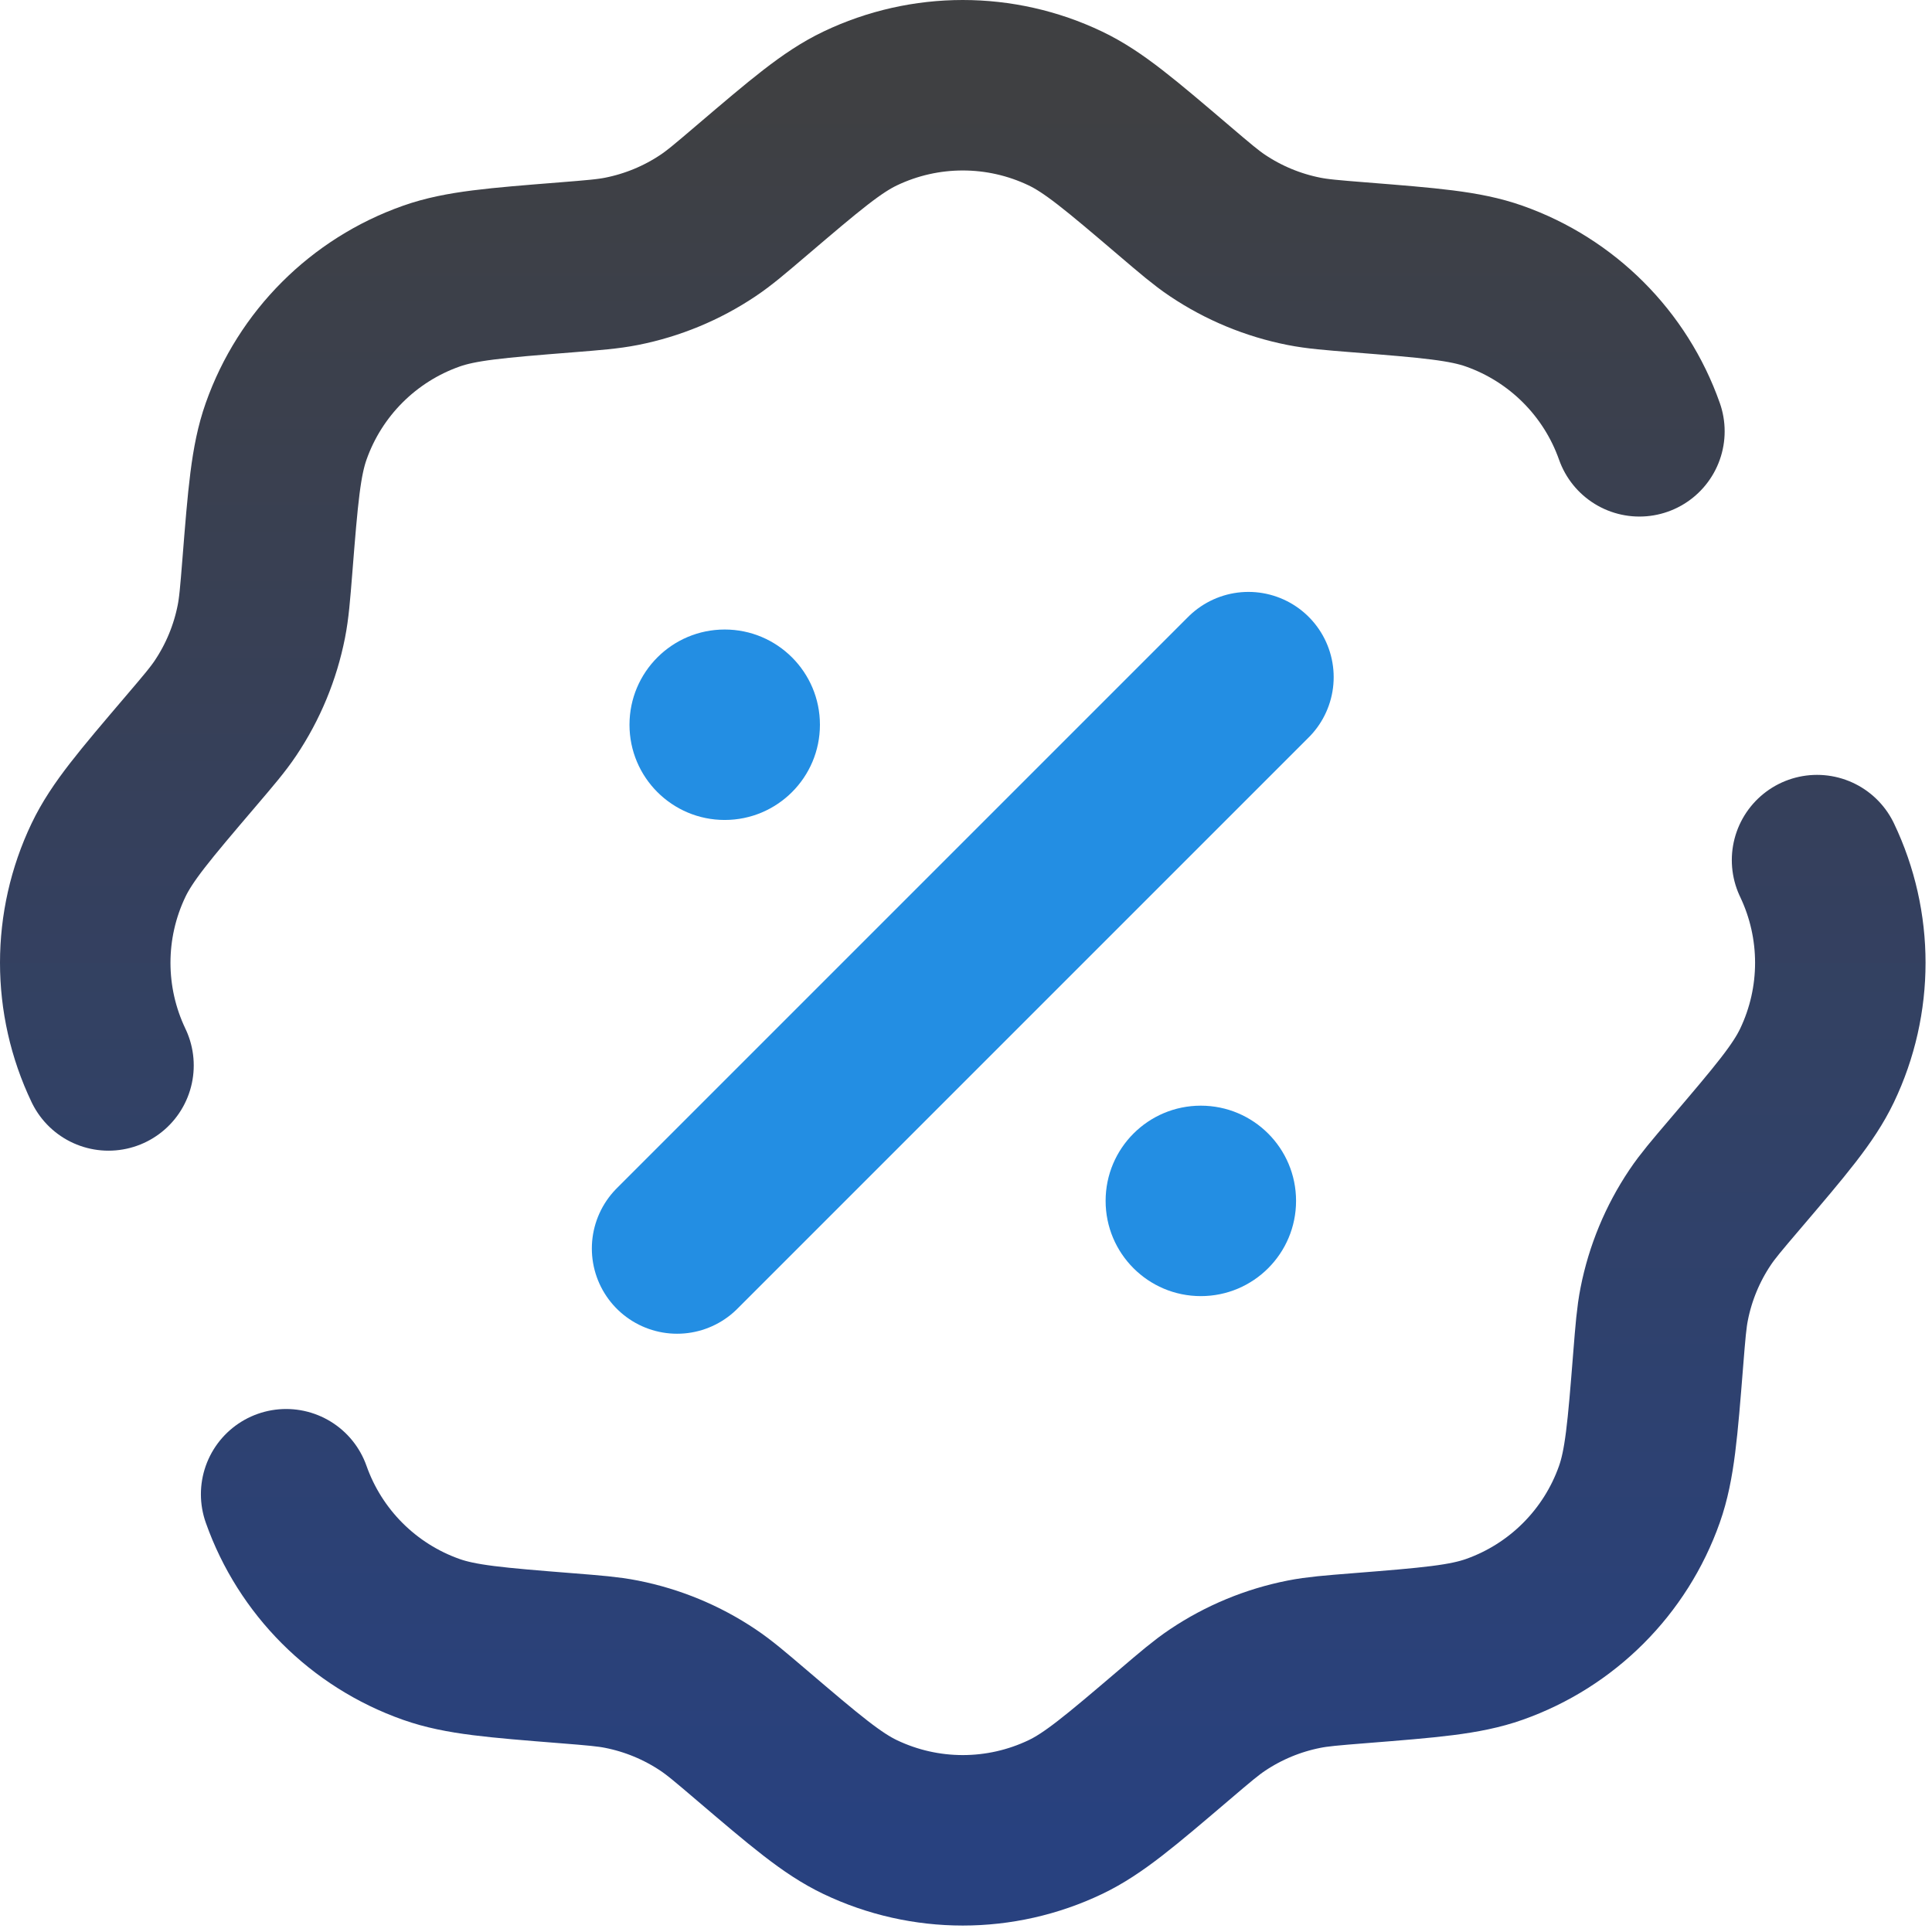 <svg width="68" height="68" viewBox="0 0 68 68" fill="none" xmlns="http://www.w3.org/2000/svg">
<path d="M3.819 37.5C2.727 35.215 2.727 32.558 3.819 30.273C4.291 29.285 5.097 28.34 6.707 26.45C7.348 25.698 7.669 25.322 7.938 24.92C8.555 24 8.983 22.965 9.198 21.878C9.292 21.404 9.331 20.911 9.41 19.926C9.607 17.451 9.706 16.213 10.071 15.181C10.914 12.793 12.793 10.914 15.181 10.071C16.213 9.706 17.451 9.607 19.926 9.41C20.911 9.331 21.404 9.292 21.878 9.198C22.965 8.983 24 8.555 24.92 7.938C25.322 7.669 25.698 7.348 26.45 6.707C28.34 5.097 29.285 4.291 30.273 3.819C32.558 2.727 35.215 2.727 37.5 3.819C38.488 4.291 39.433 5.097 41.323 6.707C42.075 7.348 42.451 7.669 42.853 7.938C43.773 8.555 44.807 8.983 45.895 9.198C46.369 9.292 46.861 9.331 47.847 9.41C50.322 9.607 51.559 9.706 52.592 10.071C54.98 10.914 56.859 12.793 57.702 15.181M10.071 52.592C10.914 54.98 12.793 56.859 15.181 57.702C16.213 58.067 17.451 58.166 19.926 58.363C20.911 58.442 21.404 58.481 21.878 58.575C22.965 58.79 24 59.218 24.92 59.835C25.322 60.104 25.698 60.425 26.45 61.066C28.34 62.676 29.285 63.482 30.273 63.954C32.558 65.046 35.215 65.046 37.5 63.954C38.488 63.482 39.433 62.676 41.323 61.066C42.075 60.425 42.451 60.104 42.853 59.835C43.773 59.218 44.807 58.79 45.895 58.575C46.369 58.481 46.861 58.442 47.847 58.363C50.322 58.166 51.559 58.067 52.592 57.702C54.98 56.859 56.859 54.98 57.702 52.592C58.067 51.559 58.166 50.322 58.363 47.847C58.442 46.862 58.481 46.369 58.575 45.895C58.789 44.807 59.218 43.773 59.835 42.853C60.104 42.451 60.425 42.075 61.066 41.323C62.676 39.433 63.482 38.488 63.954 37.5C65.046 35.215 65.046 32.558 63.954 30.273" stroke="url(#paint0_linear_51_2)" stroke-width="6" stroke-linecap="round"/>
<path d="M23.831 43.943L43.941 23.833" stroke="#238EE3" stroke-width="6" stroke-linecap="round"/>
<path d="M45.617 42.267C45.617 44.118 44.117 45.619 42.265 45.619C40.414 45.619 38.914 44.118 38.914 42.267C38.914 40.416 40.414 38.916 42.265 38.916C44.117 38.916 45.617 40.416 45.617 42.267Z" fill="#238EE3"/>
<path d="M28.859 25.509C28.859 27.36 27.358 28.86 25.507 28.86C23.656 28.86 22.156 27.36 22.156 25.509C22.156 23.658 23.656 22.157 25.507 22.157C27.358 22.157 28.859 23.658 28.859 25.509Z" fill="#238EE3"/>
<defs>
<linearGradient id="paint0_linear_51_2" x1="33.886" y1="3" x2="33.886" y2="64.773" gradientUnits="userSpaceOnUse">
<stop stop-color="#3F4042"/>
<stop offset="1" stop-color="#28417F"/>
</linearGradient>
</defs>
</svg>
